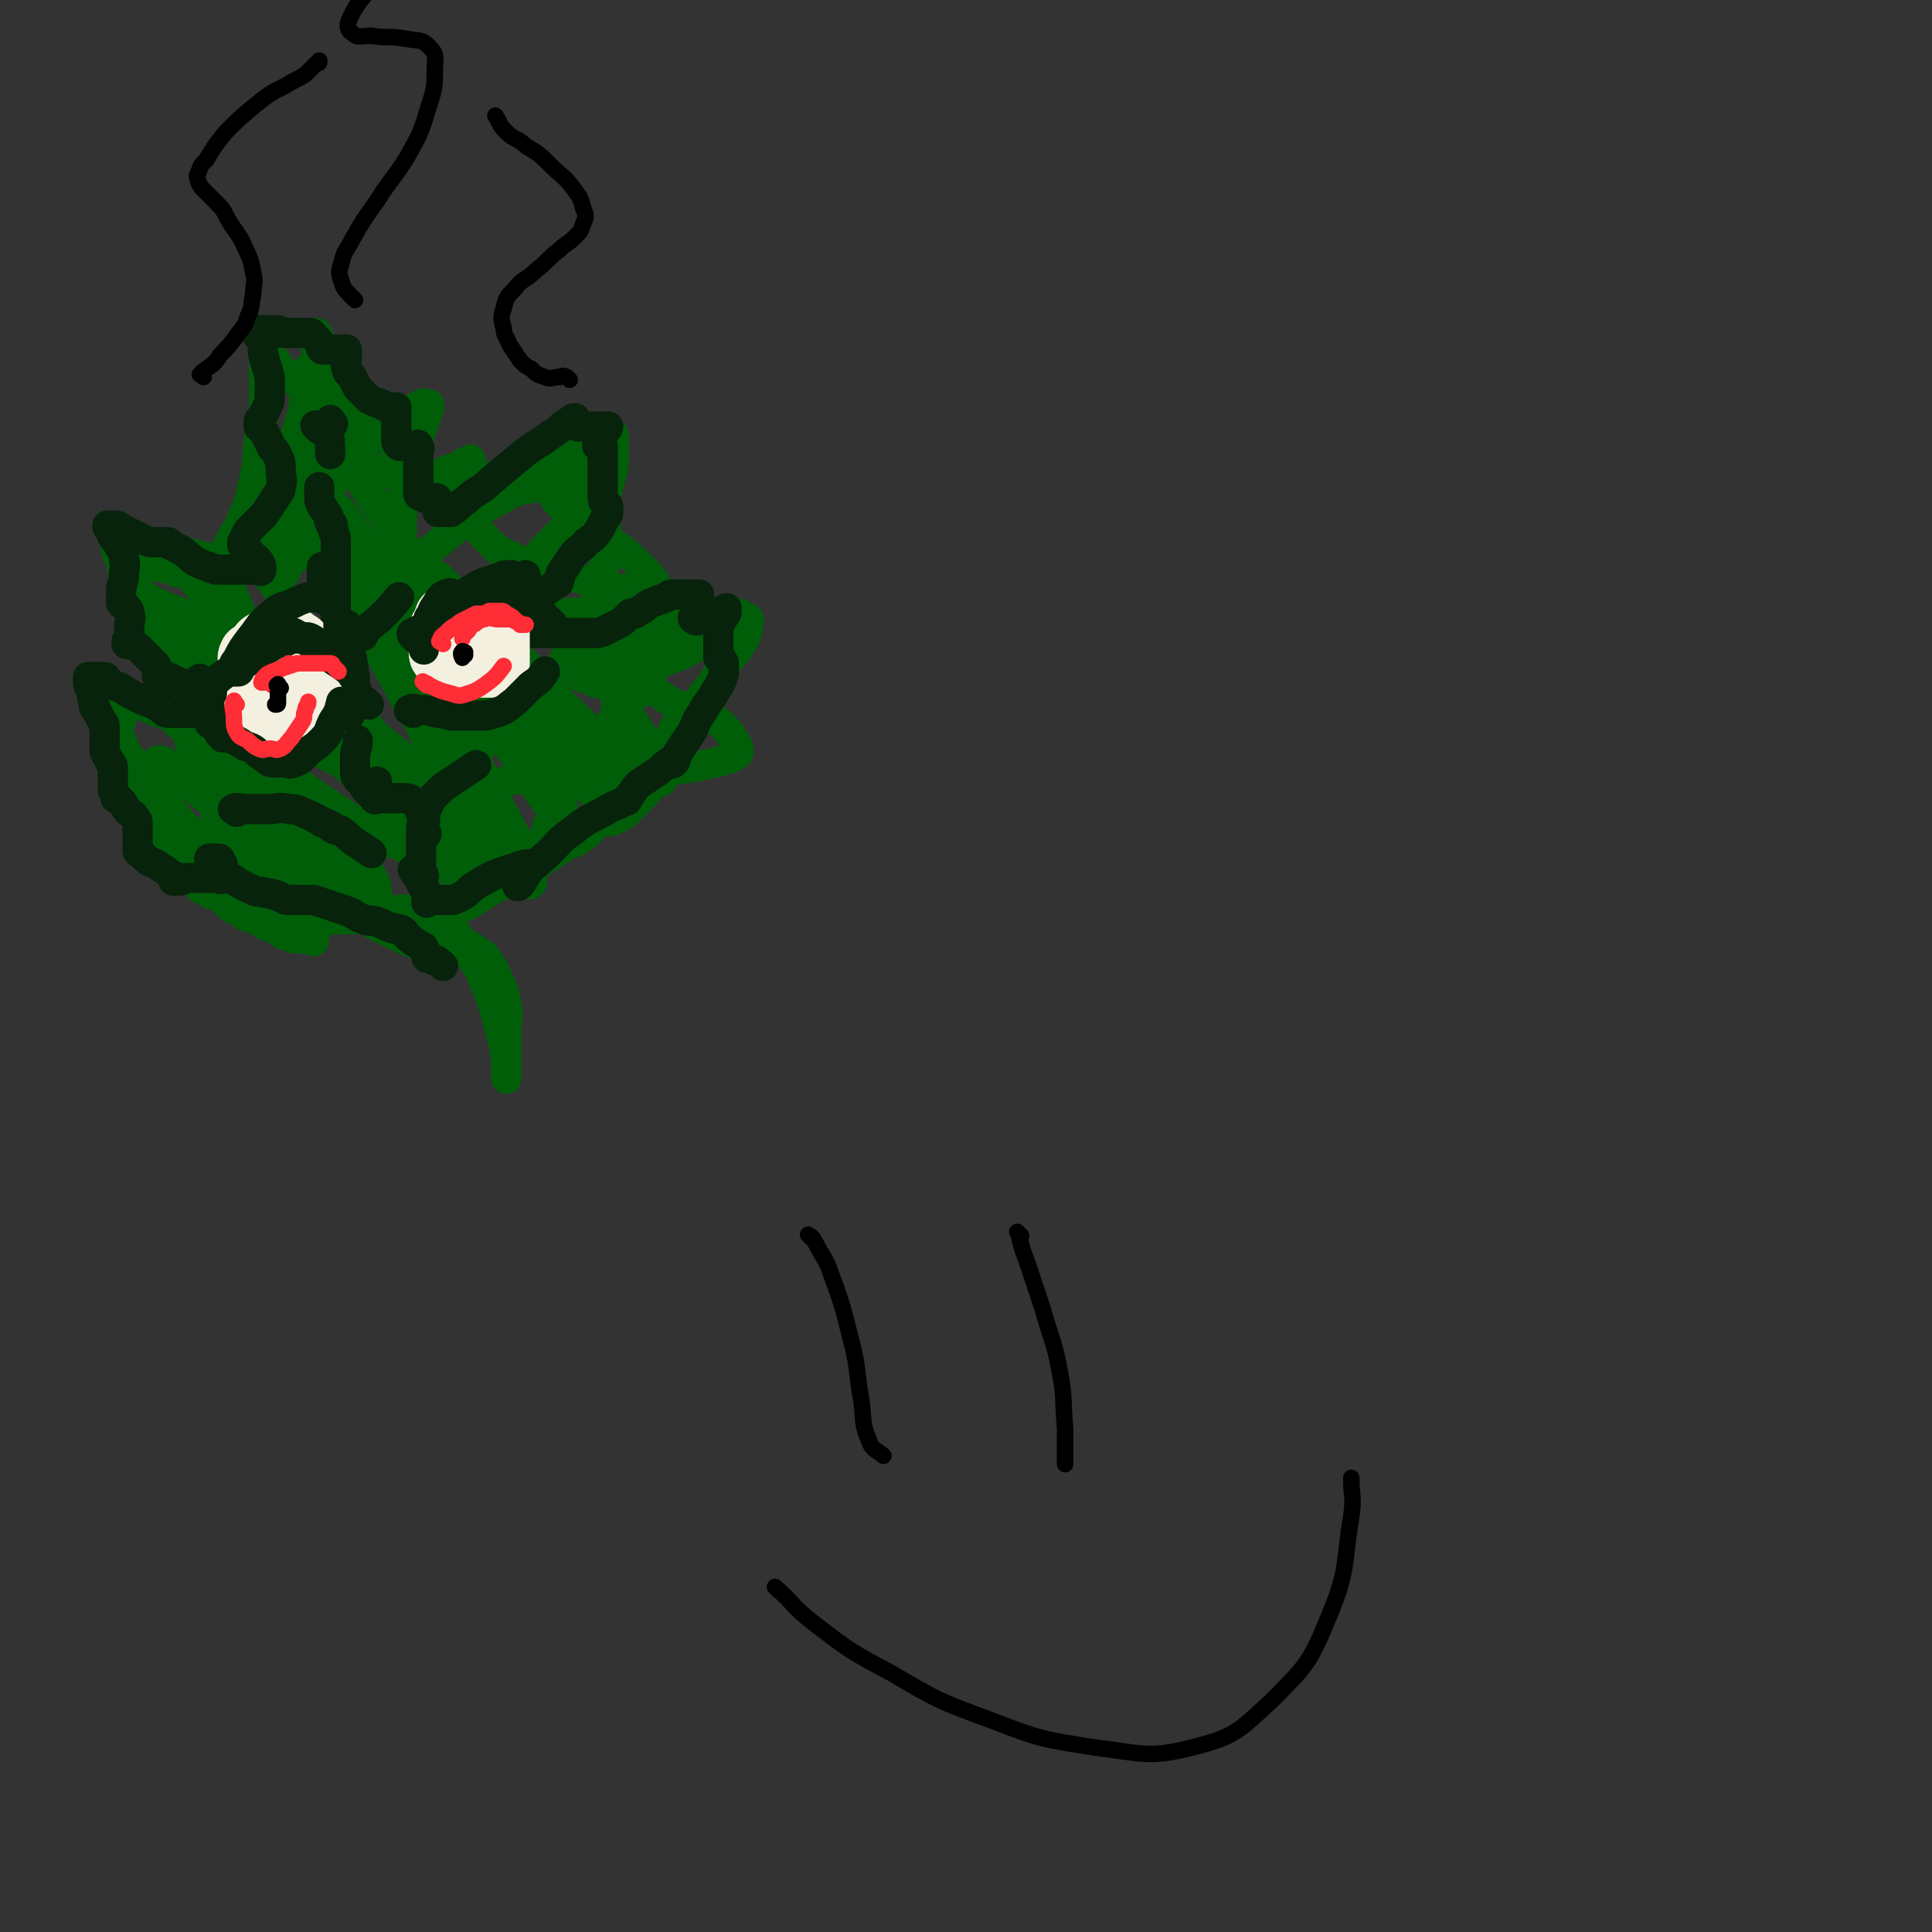 <svg viewBox='0 0 702 702' version='1.1' xmlns='http://www.w3.org/2000/svg' xmlns:xlink='http://www.w3.org/1999/xlink'><rect x="0" y="0" width="702" height="702" fill="#333333" stroke="none"/><g fill='none' stroke='#005E09' stroke-width='11' stroke-linecap='round' stroke-linejoin='round'><path d='M114,342c-1,-1 -1,-1 -1,-1 -2,-1 -2,0 -3,0 -1,0 -1,0 -2,0 -2,0 -1,0 -3,-1 -1,0 -2,0 -3,-1 -2,-1 -1,-1 -3,-2 -1,-1 -2,0 -3,-1 -2,-1 -1,-1 -3,-2 -1,-1 -2,0 -3,-1 -1,0 -1,0 -2,-1 -1,-1 -1,-1 -2,-2 -1,0 -1,0 -2,0 -1,-1 -1,-1 -2,-2 -1,-1 0,-1 -1,-2 -1,-1 -1,0 -2,-1 -1,0 -1,-1 -1,-1 0,0 0,1 0,1 0,0 -1,0 -1,0 -1,0 0,0 -1,-1 0,0 0,-1 -1,-1 -1,0 -1,0 -2,0 -1,-1 -1,-1 -2,-2 -1,-1 -1,-1 -2,-2 -1,-1 -1,-2 -3,-3 -1,-1 -1,0 -2,-1 -1,-1 -1,-2 -2,-3 -1,-1 -1,0 -2,-1 -1,-1 0,-1 -1,-2 -1,-2 -1,-1 -2,-3 -1,-1 -1,-1 -1,-2 0,-1 0,-1 0,-2 -1,-2 -1,-1 -2,-3 0,-1 0,-2 0,-3 0,-2 0,-2 -1,-3 -1,-2 -1,-2 -2,-4 -1,-2 0,-3 -1,-5 0,-2 0,-2 -1,-4 -1,-2 -1,-2 -2,-4 -1,-2 -1,-2 -2,-4 -1,-1 0,-2 -1,-3 -1,-2 -1,-1 -2,-3 -1,-2 0,-2 -1,-4 0,-1 0,-1 -1,-2 0,-1 0,-1 -1,-2 0,-1 0,-1 -1,-2 0,-1 -1,-1 -1,-1 0,0 1,0 1,0 1,0 1,0 1,0 1,0 1,0 1,0 1,0 1,0 2,0 1,0 1,0 1,0 1,0 1,0 2,0 1,0 1,0 2,0 2,0 2,0 3,0 2,0 2,1 4,1 2,0 2,0 4,0 1,0 1,0 2,0 1,0 1,0 2,0 1,0 1,0 2,0 1,0 1,0 2,0 1,0 1,0 1,0 1,0 1,0 1,0 1,0 1,0 1,0 0,0 0,0 0,-1 0,-1 0,-1 0,-2 0,-1 0,-1 -1,-2 -1,-2 -1,-1 -2,-3 -1,-2 -1,-2 -2,-4 -1,-3 -1,-3 -2,-6 -2,-3 -2,-2 -4,-5 -2,-3 -2,-3 -4,-6 -2,-3 -1,-4 -3,-7 -1,-3 -1,-3 -3,-6 -1,-3 -2,-2 -3,-5 -1,-2 0,-2 -1,-4 0,-2 0,-1 -1,-3 0,-1 -1,-1 -1,-3 0,0 0,0 0,-1 0,0 0,-1 0,-1 0,0 1,0 1,0 1,0 0,1 1,1 2,1 2,0 4,1 3,1 3,1 6,2 4,1 4,0 8,1 4,0 3,1 7,1 2,0 3,0 5,0 2,0 2,0 3,0 1,0 1,0 2,0 1,0 1,0 2,-1 1,0 1,0 1,-1 1,-1 0,-2 1,-3 1,-2 1,-2 2,-4 2,-3 2,-3 3,-6 2,-4 2,-4 3,-8 1,-4 1,-4 2,-9 1,-4 0,-5 1,-9 0,-4 1,-4 1,-8 1,-4 1,-4 1,-9 0,-3 0,-3 0,-7 0,-2 0,-2 0,-5 0,-1 0,-2 0,-3 0,0 1,0 1,0 1,0 1,0 1,0 1,0 1,0 2,1 1,1 1,2 2,3 3,3 3,2 6,5 3,4 3,5 6,9 3,4 3,4 6,8 2,3 2,3 5,6 2,2 2,2 4,4 2,2 2,2 4,3 2,1 2,1 5,2 2,1 3,1 5,1 3,1 2,1 5,1 3,0 3,0 6,0 2,0 2,0 4,0 2,-1 2,-1 4,-2 1,-1 2,0 3,-1 1,0 1,0 2,-1 1,0 1,-1 2,-1 0,0 1,0 1,0 1,0 1,-1 1,-1 0,0 0,1 0,2 0,2 0,2 0,4 0,3 0,3 0,5 0,3 0,3 0,6 1,3 1,3 2,6 1,3 1,3 3,5 2,2 2,2 4,4 3,2 3,2 6,3 3,2 3,2 6,3 3,1 4,1 7,2 4,1 4,1 7,2 4,1 4,1 7,2 4,1 3,1 7,2 2,1 2,1 5,1 1,0 2,0 3,0 1,0 1,0 2,0 0,0 0,1 0,1 0,1 0,1 0,1 0,1 0,1 0,1 0,1 0,1 0,2 0,1 -1,1 -1,2 -1,2 0,2 -1,4 0,2 -1,2 -1,4 -1,3 -1,3 -1,6 -1,4 -1,4 -1,9 -1,6 -1,6 -1,12 -1,7 0,7 -1,14 -1,7 -1,7 -2,13 -1,5 -1,5 -2,9 -1,3 0,3 -2,6 -2,3 -2,4 -5,6 -4,3 -5,2 -9,5 -6,4 -6,4 -12,8 -6,4 -7,3 -13,7 -6,3 -5,4 -11,6 -5,2 -5,2 -10,3 -6,1 -6,1 -12,1 -7,0 -7,0 -15,0 -6,0 -6,0 -13,0 -4,0 -4,0 -8,0 -2,0 -2,0 -4,0 0,0 0,0 -1,0 '/><path d='M115,338c-1,-1 -1,-1 -1,-1 -2,-1 -2,0 -3,0 -1,0 -2,0 -3,0 -2,-1 -1,-1 -3,-2 -2,-2 -3,-1 -5,-3 -4,-2 -4,-2 -8,-5 -5,-3 -4,-3 -9,-6 -4,-3 -5,-2 -9,-5 -4,-3 -4,-3 -8,-7 -3,-3 -3,-4 -6,-7 -3,-4 -4,-4 -7,-8 -3,-5 -4,-5 -6,-10 -2,-5 -2,-5 -3,-11 -1,-3 0,-4 -1,-7 0,-2 -1,-2 -1,-4 0,-1 0,-2 0,-2 0,0 0,1 0,1 0,1 0,1 0,1 0,4 0,4 1,7 3,7 3,7 8,14 4,6 4,6 9,11 5,6 5,6 10,11 4,4 4,4 9,8 4,3 4,3 8,6 3,2 3,2 5,4 2,2 2,2 4,4 0,0 1,0 1,0 0,0 0,0 -1,0 -1,0 -1,0 -2,0 -2,-1 -2,-1 -4,-3 -4,-3 -4,-3 -7,-6 -5,-5 -5,-5 -9,-10 -6,-7 -6,-7 -12,-14 -6,-7 -6,-7 -11,-14 -4,-5 -4,-5 -7,-10 -2,-3 -2,-3 -4,-6 -1,-2 0,-2 -1,-4 0,-1 0,-1 -1,-2 0,-1 0,-1 -1,-2 0,0 -1,0 -1,0 0,0 1,1 1,1 2,2 1,2 3,3 1,1 1,1 3,2 0,0 1,0 1,0 -1,-2 -2,-2 -3,-4 -1,-3 -1,-3 -2,-6 0,-1 -1,-2 -1,-3 1,0 2,0 3,1 4,2 4,3 8,5 4,2 4,2 9,4 3,1 3,1 6,1 1,0 1,0 2,0 1,0 1,0 1,0 3,0 3,0 5,0 4,0 4,0 7,0 3,0 3,0 6,0 2,0 2,0 3,0 1,0 1,0 2,0 1,0 1,0 2,0 1,0 2,0 2,0 0,0 0,0 -1,-1 -1,-1 -1,-2 -3,-3 -2,-1 -3,-1 -4,-2 0,0 1,0 2,0 1,0 1,0 1,0 0,0 0,-1 0,-1 -2,-2 -2,-2 -4,-4 -4,-4 -4,-4 -9,-8 -3,-2 -3,-2 -6,-4 -2,-1 -2,-1 -4,-2 -1,0 -1,-1 -1,-1 0,0 1,0 1,0 2,0 2,1 4,1 2,0 2,0 4,0 1,0 2,0 2,0 0,0 -1,0 -1,0 -4,-2 -4,-3 -8,-5 -4,-2 -4,-2 -8,-4 -2,-1 -2,-1 -4,-2 0,0 -1,0 -1,0 1,1 2,1 4,2 4,1 5,1 9,2 4,1 4,1 8,2 1,0 4,1 3,0 -2,-2 -4,-4 -9,-6 -6,-3 -6,-2 -12,-5 -4,-2 -4,-2 -7,-5 -1,-1 -1,-1 -2,-3 0,-1 0,-1 0,-2 0,0 0,0 0,-1 0,-1 0,-1 0,-2 0,0 0,0 0,-1 0,0 0,0 0,-1 0,-1 0,-1 0,-2 0,0 0,0 -1,0 0,0 0,0 0,0 0,0 -1,0 -1,0 0,0 1,0 1,0 4,1 3,2 7,3 4,1 4,1 8,2 2,1 2,1 4,1 1,0 3,1 3,0 0,-1 -1,-2 -2,-3 -2,-2 -2,-1 -4,-3 -1,-1 -1,-1 -1,-2 0,0 1,0 2,0 5,1 5,1 9,2 5,1 4,2 9,3 3,1 3,1 7,1 2,0 3,0 5,0 1,0 2,0 2,0 0,-1 -1,-1 -3,-2 -1,-1 -2,-1 -3,-2 0,0 1,0 1,0 3,0 3,0 5,0 3,0 3,1 6,1 2,0 5,1 5,0 0,-1 -2,-1 -5,-3 -2,-1 -3,-1 -5,-3 -1,-1 -1,-1 -2,-2 0,0 0,-1 0,-1 0,0 1,0 1,0 3,-1 2,-1 5,-2 3,-1 3,0 6,-2 2,-1 2,-2 4,-4 2,-3 3,-3 4,-7 2,-5 1,-5 2,-10 1,-4 1,-4 1,-9 0,-2 0,-2 0,-5 0,-1 0,-3 0,-2 -3,3 -3,5 -6,10 -5,8 -4,9 -9,17 -3,7 -3,7 -7,13 -2,3 -2,3 -4,6 0,0 0,1 0,1 1,-4 0,-5 2,-9 3,-10 4,-9 8,-19 4,-9 4,-9 7,-19 2,-6 1,-6 2,-12 1,-3 1,-3 1,-6 0,0 0,-1 0,-1 0,0 0,1 0,1 0,2 0,2 0,3 0,3 0,3 0,6 0,2 0,4 0,4 0,0 1,-2 1,-4 1,-6 1,-6 2,-12 0,-4 0,-4 0,-9 0,-1 0,-2 0,-2 0,0 1,1 1,2 3,5 3,5 5,11 2,5 1,6 3,11 1,4 1,4 3,8 1,2 1,1 2,3 1,1 0,1 1,2 0,0 1,0 1,0 1,0 1,0 2,-1 1,-2 1,-2 2,-4 1,-1 0,-1 1,-2 0,0 1,0 1,0 2,3 2,3 4,7 3,4 2,5 5,9 2,4 2,4 4,7 1,2 1,2 2,3 0,0 1,0 1,0 1,0 1,0 1,0 1,0 1,0 1,0 1,0 1,0 1,0 1,0 1,0 1,0 1,0 1,0 1,0 1,0 1,0 2,0 3,0 3,0 5,0 4,-1 4,-1 7,-2 4,-1 3,-1 7,-2 3,-1 3,0 6,-1 2,-1 2,-1 4,-2 2,-1 2,-1 4,-1 0,0 1,0 1,0 1,0 1,0 1,0 0,0 -1,0 -1,0 -1,0 -1,1 -1,1 0,0 1,0 1,0 3,0 3,1 6,0 5,-1 5,-2 10,-4 3,-2 3,-2 6,-4 1,-1 2,-3 2,-3 0,0 -1,2 -2,4 -1,3 -1,3 -2,6 -1,2 -1,2 -2,4 0,2 0,2 0,4 0,2 -1,1 -1,3 0,0 0,1 0,1 0,0 1,0 1,0 1,0 1,0 2,0 1,0 1,-1 1,-1 0,0 0,1 0,1 -1,2 -1,2 -2,4 -2,4 -2,4 -4,8 -2,3 -2,2 -4,5 -2,2 -2,2 -3,4 0,1 0,2 0,2 1,0 1,-1 2,-2 3,-3 3,-3 6,-7 1,-2 3,-3 2,-4 -1,-1 -3,-1 -5,0 -5,3 -5,4 -10,9 -5,6 -5,6 -10,12 -4,5 -4,5 -7,10 -2,3 -1,3 -2,7 0,1 -1,2 0,3 0,1 1,0 2,0 4,-1 4,-1 8,-2 4,-1 3,-2 7,-3 2,-1 3,0 5,0 1,0 1,0 2,0 1,0 1,0 2,1 1,2 1,2 1,4 1,2 1,3 1,5 1,3 0,3 1,5 1,1 1,1 2,2 1,1 1,2 2,2 2,1 2,0 4,0 4,-1 4,0 8,-2 5,-3 4,-4 9,-7 3,-2 3,-2 6,-4 1,-1 1,-2 2,-2 1,0 1,0 1,1 1,1 0,2 1,2 1,1 2,0 3,0 2,0 2,0 4,0 4,-1 4,-1 7,-2 3,-1 2,-2 5,-3 1,0 1,0 2,0 0,0 0,-1 0,-1 1,-1 2,-1 3,-2 2,-1 2,-2 3,-3 0,0 0,1 0,1 0,1 0,1 0,1 0,0 1,0 1,0 1,0 2,-1 2,0 0,2 0,3 -1,6 -3,6 -4,6 -8,11 -4,6 -4,6 -9,12 -3,4 -4,4 -7,8 -2,2 -3,4 -3,5 0,1 1,0 2,-1 2,-1 2,-1 4,-3 1,0 1,-1 1,-1 -2,2 -3,2 -5,5 -4,4 -3,5 -7,9 -4,5 -5,5 -9,10 -3,3 -3,4 -6,7 -2,2 -2,2 -5,4 -1,1 -1,1 -3,1 0,0 -1,0 -1,0 0,0 1,0 1,0 1,0 1,0 1,0 1,0 1,0 2,0 2,0 2,1 4,0 4,-2 4,-2 8,-6 5,-5 5,-5 9,-11 6,-8 6,-8 11,-16 5,-8 4,-8 8,-17 3,-6 3,-6 6,-13 1,-3 1,-3 2,-6 0,-1 1,-1 1,-2 0,0 -1,0 -2,0 -2,1 -2,2 -4,3 -4,3 -4,3 -9,5 -5,3 -5,3 -11,5 -5,2 -6,2 -11,4 -5,2 -5,3 -10,4 -2,1 -2,0 -4,0 0,0 -1,0 -1,0 1,-4 1,-4 4,-8 4,-5 4,-5 9,-10 3,-4 4,-3 7,-7 2,-1 1,-2 3,-3 0,0 1,0 1,0 0,0 0,0 -1,0 -4,0 -5,0 -9,0 -7,1 -6,1 -13,2 -6,1 -6,0 -12,1 -5,1 -4,1 -9,2 -3,1 -3,1 -6,1 0,0 -1,0 -1,0 0,-1 1,-2 2,-3 3,-4 3,-4 6,-7 3,-4 4,-3 7,-7 2,-2 2,-2 3,-5 0,-1 0,-1 0,-2 1,-2 2,-2 3,-4 3,-3 3,-3 5,-7 3,-5 3,-5 5,-10 1,-4 1,-4 2,-8 1,-3 1,-3 1,-7 0,-2 0,-2 0,-4 0,-1 0,-1 0,-3 0,0 0,-1 0,-1 0,0 0,0 -1,0 -1,0 -2,0 -3,0 -2,0 -2,0 -4,1 -3,1 -3,1 -5,3 -3,2 -3,2 -5,5 -2,3 -2,3 -3,6 -1,2 -1,2 -1,4 0,1 -1,2 0,3 1,2 1,2 3,4 4,4 4,4 9,7 8,6 9,5 16,11 6,6 7,6 11,13 3,5 3,5 4,11 1,4 1,4 0,8 -2,5 -3,5 -6,9 -4,6 -4,6 -9,12 -5,6 -5,5 -10,11 -5,6 -5,6 -9,12 -4,6 -3,6 -6,12 -2,5 -3,5 -5,10 -1,3 -1,4 -2,7 -1,3 -1,3 -2,5 0,1 0,1 -1,2 -3,3 -3,3 -7,5 -6,3 -6,3 -12,5 -8,3 -8,3 -16,5 -9,2 -9,1 -19,2 -7,0 -8,1 -15,0 -6,0 -6,0 -11,-2 -3,-1 -3,-2 -6,-4 -2,-1 -1,-1 -3,-3 0,0 -1,-1 -1,-1 0,0 1,0 2,0 2,1 2,2 4,3 3,3 3,3 7,5 5,3 5,3 11,4 6,1 6,1 12,1 6,0 6,0 12,0 4,0 4,0 7,0 2,0 2,0 3,0 0,0 -1,0 -1,0 -1,1 -1,1 -2,2 -1,1 -2,1 -3,1 0,0 1,0 1,0 2,0 2,-1 3,0 3,1 3,2 6,4 3,2 4,2 7,4 3,2 3,2 5,5 2,3 2,3 3,6 2,4 2,4 3,9 1,4 0,5 0,9 0,5 0,5 0,10 0,4 0,4 0,7 0,1 0,1 0,1 0,-2 0,-3 0,-6 -1,-7 -1,-7 -3,-14 -2,-8 -2,-8 -5,-15 -2,-6 -3,-6 -6,-11 -2,-4 -2,-4 -5,-8 -2,-3 -3,-3 -5,-6 -2,-2 -1,-2 -3,-4 -1,-1 -2,-2 -2,-1 0,2 0,3 1,6 1,4 1,4 2,8 1,2 1,2 1,4 0,0 0,1 0,1 -2,0 -3,-1 -5,-2 -6,-2 -6,-2 -12,-5 -9,-4 -8,-5 -17,-9 -9,-4 -10,-4 -19,-8 -7,-3 -7,-3 -13,-7 -4,-2 -4,-3 -7,-6 -2,-2 -2,-2 -4,-4 -2,-2 -2,-2 -3,-4 -1,-1 -1,-2 -1,-3 0,0 1,0 1,0 7,3 7,2 14,6 9,5 9,6 18,11 7,4 7,5 15,8 4,2 4,1 8,2 1,0 2,1 2,0 1,-2 1,-3 0,-5 -3,-5 -3,-6 -8,-10 -8,-7 -9,-6 -17,-12 -12,-8 -12,-8 -23,-17 -11,-8 -11,-8 -21,-16 -4,-3 -5,-5 -7,-7 0,-1 2,0 3,1 8,5 8,5 16,10 11,7 11,7 22,14 9,5 9,5 17,11 6,4 6,5 12,9 3,2 3,2 6,3 1,1 3,1 2,1 -2,0 -4,0 -7,-1 -8,-3 -8,-3 -16,-7 -11,-6 -11,-6 -22,-12 -9,-5 -9,-5 -17,-11 -4,-3 -6,-4 -7,-6 -1,-1 2,0 3,1 8,6 8,6 16,13 11,9 11,9 21,18 8,7 8,7 16,14 4,4 4,4 9,7 1,1 4,2 3,2 -3,-1 -5,-2 -10,-4 -10,-4 -10,-4 -20,-9 -12,-7 -12,-8 -24,-16 -10,-7 -9,-7 -19,-14 -3,-3 -6,-3 -7,-5 -1,-1 2,-1 3,0 9,5 9,5 17,11 10,8 10,9 20,17 9,7 9,7 18,14 6,4 6,4 12,8 3,2 3,2 7,3 1,0 2,0 2,0 -1,-1 -2,-1 -4,-3 -7,-6 -6,-6 -13,-12 -10,-9 -11,-8 -20,-18 -7,-8 -7,-8 -13,-17 -2,-3 -5,-6 -3,-7 3,-1 7,1 13,4 12,6 11,7 22,14 12,8 12,8 25,15 9,5 9,5 19,9 5,2 5,2 10,3 1,0 2,1 3,0 1,0 1,-1 0,-2 -4,-7 -4,-8 -10,-14 -10,-10 -11,-9 -21,-18 -13,-12 -12,-12 -25,-24 -8,-8 -9,-8 -17,-16 -5,-5 -5,-5 -9,-10 -2,-2 -1,-2 -3,-4 0,0 -1,0 -1,0 3,2 4,1 8,4 11,8 10,9 21,18 12,11 13,10 25,21 10,8 9,8 19,16 4,4 5,3 9,7 1,1 3,3 2,2 -4,-4 -6,-6 -12,-11 -11,-9 -11,-9 -22,-18 -14,-11 -15,-10 -29,-21 -12,-10 -12,-10 -24,-21 -6,-6 -5,-6 -11,-12 -2,-2 -2,-2 -4,-4 0,0 -1,-1 -1,-1 1,2 2,3 4,5 8,10 8,10 17,19 10,11 11,11 21,21 10,10 9,10 19,19 6,5 6,5 13,10 2,2 3,2 5,3 0,0 -1,0 -1,0 -8,-3 -8,-2 -16,-6 -13,-6 -13,-6 -25,-14 -12,-8 -12,-9 -23,-19 -9,-8 -10,-8 -18,-16 -4,-4 -5,-5 -6,-8 0,-1 2,-1 4,0 8,5 8,5 16,11 11,9 11,10 22,20 11,11 11,11 22,22 9,9 9,8 18,17 7,7 7,8 14,15 5,5 5,5 10,10 2,2 3,2 5,4 1,1 2,3 1,2 -3,-3 -4,-5 -8,-9 -9,-9 -9,-9 -18,-18 -13,-13 -13,-13 -25,-27 -12,-14 -13,-14 -23,-29 -7,-11 -7,-11 -12,-23 -3,-6 -2,-6 -3,-13 -1,-3 0,-3 0,-7 0,0 0,-1 0,-1 3,0 4,0 6,2 8,8 8,9 15,19 10,15 9,15 19,30 8,12 9,12 18,24 6,7 6,8 12,14 3,3 3,2 6,4 0,0 1,0 1,0 0,-3 1,-4 0,-7 -3,-11 -3,-11 -8,-22 -9,-18 -9,-18 -19,-35 -9,-16 -10,-16 -18,-32 -4,-7 -5,-11 -6,-15 0,-1 2,2 3,5 7,13 6,14 13,27 9,18 9,18 19,36 9,17 10,17 20,33 8,12 8,12 16,24 5,7 5,7 10,13 1,2 3,4 3,3 1,-1 0,-4 -1,-7 -5,-12 -6,-12 -12,-24 -10,-19 -10,-19 -21,-37 -11,-19 -11,-18 -22,-37 -6,-11 -7,-11 -12,-22 -2,-5 -4,-10 -3,-10 1,0 4,4 7,9 8,10 8,10 16,21 10,14 10,14 20,28 11,15 10,16 21,31 7,11 7,11 15,22 3,4 4,6 6,8 1,1 0,-1 0,-2 -4,-11 -3,-12 -8,-22 -8,-17 -9,-16 -19,-32 -13,-19 -14,-19 -27,-38 -10,-15 -10,-15 -20,-31 -4,-6 -4,-6 -7,-13 0,0 0,-1 0,-1 0,0 -1,1 0,2 5,8 6,8 11,16 9,14 8,14 18,28 11,16 12,15 24,31 10,14 10,14 20,28 7,9 7,9 15,18 3,3 6,7 6,6 0,-2 -3,-6 -7,-12 -9,-12 -9,-12 -19,-24 -11,-15 -12,-14 -23,-29 -6,-8 -6,-8 -12,-17 -1,-1 -1,-2 -1,-2 0,0 1,0 2,1 6,6 5,6 11,12 8,8 9,8 17,16 10,10 9,11 20,21 8,8 9,8 18,15 5,4 5,4 10,8 2,1 3,3 4,2 1,0 1,-2 0,-4 -4,-9 -4,-9 -10,-18 -6,-9 -6,-9 -13,-17 -4,-5 -5,-5 -9,-10 -1,-1 -2,-2 -1,-2 2,1 3,3 7,5 5,4 5,4 11,7 6,3 6,3 12,6 5,2 4,3 9,5 4,2 4,1 8,3 3,1 3,1 5,2 2,1 2,1 4,3 2,2 2,2 3,4 1,1 1,1 2,3 0,1 1,2 0,3 -3,2 -4,2 -8,3 -9,2 -9,2 -18,3 -14,1 -14,-1 -28,0 -13,1 -13,1 -25,3 -8,1 -8,2 -16,3 -3,1 -3,1 -7,1 0,0 -1,0 -1,0 2,-4 2,-5 5,-9 6,-8 6,-8 13,-15 7,-8 8,-7 15,-15 7,-8 8,-8 13,-18 5,-8 5,-9 7,-18 2,-8 2,-8 2,-16 0,-6 1,-7 -2,-12 -3,-5 -4,-5 -10,-7 -5,-2 -6,-1 -12,0 -8,1 -8,1 -15,5 -8,4 -8,5 -15,10 -5,4 -5,4 -10,8 -3,3 -3,3 -7,5 -1,1 -2,1 -3,1 0,0 0,0 0,-1 0,-5 0,-6 0,-11 0,-7 0,-7 1,-14 1,-8 2,-8 4,-16 1,-5 1,-5 3,-10 1,-3 1,-3 2,-6 0,0 0,-1 0,-1 -1,0 -2,-1 -3,0 -7,4 -8,3 -14,9 -10,9 -11,9 -19,21 -10,15 -8,16 -17,32 '/></g>
<g fill='none' stroke='#07230B' stroke-width='11' stroke-linecap='round' stroke-linejoin='round'><path d='M161,351c-1,-1 -1,-1 -1,-1 -1,-1 -1,-1 -2,-1 -1,0 -1,-1 -2,-1 0,0 -1,0 -1,0 0,0 0,-1 0,-1 0,-1 0,-1 -1,-2 0,-1 0,-1 -1,-1 -2,-2 -2,-1 -4,-3 -2,-1 -1,-2 -3,-3 -2,-1 -2,0 -4,-1 -3,-1 -2,-1 -5,-2 -2,-1 -3,0 -5,-1 -3,-1 -3,-2 -6,-3 -3,-1 -3,-1 -6,-2 -3,-1 -3,-1 -6,-2 -1,0 -1,0 -3,0 -1,0 -1,0 -2,0 -2,0 -2,0 -4,0 -2,0 -1,0 -3,-1 -1,0 -1,-1 -3,-1 -2,-1 -2,0 -4,-1 -2,0 -2,0 -4,-1 -2,-1 -2,-1 -4,-2 -2,-1 -1,-1 -3,-2 -1,0 -1,0 -2,0 -1,0 -1,0 -2,-1 -1,0 0,0 -1,-1 0,0 -1,0 -1,-1 0,0 0,0 0,-1 0,0 0,0 0,-1 0,0 0,-1 0,-1 0,-1 0,-1 -1,-1 0,0 -1,0 -1,0 1,0 2,0 3,0 1,0 1,0 1,1 1,1 1,1 1,2 0,2 1,3 0,4 -1,1 -1,0 -3,0 -2,0 -2,0 -5,0 -2,0 -3,0 -5,0 -2,0 -1,1 -3,1 -1,0 -1,0 -2,0 0,0 0,-1 0,-1 0,-1 0,-1 -1,-1 -2,-2 -2,-2 -4,-3 -2,-2 -3,-1 -5,-3 -1,-1 -1,-1 -2,-2 0,0 -1,0 -1,-1 0,-1 0,-1 0,-2 0,-2 0,-2 0,-4 0,-1 0,-2 0,-3 0,-2 0,-2 -1,-3 -1,-2 -2,-1 -3,-3 -1,-1 -1,-2 -2,-3 -1,-1 -1,0 -2,-1 0,0 0,-1 0,-1 0,-1 -1,-1 -1,-2 0,-1 0,-1 0,-2 0,0 0,0 0,-1 0,0 0,0 0,-1 0,0 0,0 0,-1 0,0 0,0 0,-1 0,0 0,-1 0,-1 0,-2 0,-2 -1,-3 -1,-2 -1,-2 -2,-4 0,-1 0,-1 0,-3 0,0 0,0 0,-1 0,0 0,0 0,-1 0,0 0,0 0,-1 0,0 0,0 0,-1 0,0 0,-1 0,-1 0,-2 0,-2 -1,-3 -1,-2 -1,-2 -2,-4 -1,-1 -1,-1 -1,-3 -1,-2 0,-2 -1,-4 0,-2 -1,-1 -1,-3 0,0 0,0 0,-1 0,0 0,-1 0,-1 1,0 1,0 2,0 1,0 1,0 2,0 1,0 1,0 1,0 1,0 1,0 1,0 1,0 0,1 1,1 2,2 2,2 5,3 3,2 3,2 7,4 2,1 3,1 5,2 1,0 1,1 2,1 0,0 1,0 1,0 0,0 0,1 0,1 1,1 1,1 3,1 3,0 4,0 7,0 2,0 2,0 4,0 1,0 1,0 2,0 2,0 2,0 4,0 3,0 3,0 6,0 2,0 2,0 4,0 2,0 2,0 3,0 1,0 1,0 1,0 0,0 -1,0 -1,0 -2,0 -2,0 -3,1 -2,1 -2,1 -4,2 -2,1 -2,1 -4,1 -1,0 -1,0 -3,0 0,0 -1,0 -1,0 -1,0 -1,0 -1,-1 -1,-2 -1,-2 -2,-5 -1,-2 -1,-3 -2,-5 -1,-2 -1,-2 -3,-3 -2,-1 -2,0 -4,-1 -2,-1 -2,-1 -4,-2 -1,0 -2,0 -3,0 -1,0 -1,0 -1,-1 0,0 0,0 0,-1 0,0 0,-1 0,-1 0,-1 0,-1 -1,-2 -2,-2 -2,-2 -4,-4 -2,-2 -2,-2 -4,-3 -1,0 -1,0 -2,0 0,0 0,-1 0,-1 0,0 1,0 1,0 0,-1 0,-1 0,-2 0,-2 0,-2 0,-4 0,-2 1,-2 0,-4 0,-2 -1,-2 -2,-3 0,-1 -1,0 -1,-1 0,-2 0,-2 0,-4 0,-3 1,-3 1,-6 0,-3 1,-3 0,-6 0,-3 -1,-3 -2,-5 -1,-2 -1,-1 -2,-3 -1,-1 0,-1 -1,-2 0,-1 -1,-1 -1,-2 0,0 1,0 2,0 2,0 2,0 3,1 2,1 2,1 4,2 2,1 2,1 4,2 2,1 2,1 5,1 1,0 1,0 2,0 1,0 1,0 1,0 1,0 1,0 1,0 1,0 0,1 1,1 2,1 2,1 4,2 3,2 2,2 5,4 2,1 2,1 5,2 2,1 2,1 4,1 1,0 1,0 2,0 1,0 1,0 1,0 1,0 1,0 1,0 1,0 1,0 2,0 2,0 2,0 3,0 2,0 2,0 4,0 1,0 2,1 2,0 0,-1 0,-2 -1,-3 -1,-2 -2,-1 -3,-3 -1,-1 -1,-2 -2,-3 0,0 -1,0 -1,0 0,0 0,-1 0,-1 1,-2 1,-2 2,-4 3,-3 3,-3 6,-6 2,-3 2,-3 4,-6 1,-2 2,-2 2,-4 1,-3 0,-3 0,-6 0,-3 0,-3 -1,-5 -1,-3 -2,-2 -3,-5 -1,-2 -1,-2 -2,-4 -1,-1 -1,-1 -2,-2 0,0 0,0 0,-1 0,0 0,-1 0,-1 0,-1 1,0 1,-1 1,-2 1,-2 2,-4 1,-2 1,-2 1,-5 0,-3 0,-3 0,-6 -1,-4 -1,-3 -2,-7 -1,-3 0,-3 -1,-6 -1,-2 -1,-1 -2,-3 0,0 0,-1 0,-1 1,0 2,0 3,0 2,0 2,0 3,0 1,0 1,0 2,0 1,0 1,1 2,1 0,0 1,0 1,0 1,0 1,0 1,0 2,0 2,0 3,0 1,0 1,0 2,0 1,0 1,0 1,0 1,0 1,0 2,0 1,1 1,1 2,2 1,1 1,1 1,2 1,1 0,1 1,2 0,0 1,0 1,0 2,0 2,0 3,0 2,0 2,0 3,0 1,0 1,0 1,0 1,0 1,0 1,0 0,1 0,2 0,3 0,2 -1,2 0,4 0,2 1,1 2,3 1,2 1,2 2,4 2,2 2,2 4,4 2,1 2,1 5,2 1,1 1,1 3,1 0,0 1,0 1,0 1,0 1,0 1,0 0,1 0,2 0,3 0,2 0,2 0,4 0,2 0,2 0,4 0,1 0,1 0,1 0,1 0,1 1,2 1,0 1,0 2,0 2,0 2,0 3,0 1,0 2,-1 2,0 1,1 0,2 0,3 0,2 0,2 0,4 0,3 0,3 0,5 0,2 0,2 0,3 0,1 0,1 0,2 0,1 0,1 1,1 1,1 1,1 2,1 1,0 2,0 3,0 1,0 1,0 1,1 0,0 0,1 0,1 0,1 0,1 0,1 0,1 0,1 0,1 0,1 0,1 0,1 1,0 1,0 2,0 1,0 1,0 2,0 1,0 1,0 1,0 3,-2 2,-2 5,-4 4,-4 5,-3 9,-7 6,-5 6,-5 12,-10 5,-4 5,-3 10,-7 4,-2 3,-3 7,-5 1,-1 1,-1 2,-1 0,0 0,1 0,1 0,1 0,1 1,2 0,0 1,0 1,0 2,0 2,0 3,0 2,0 2,0 4,0 1,0 1,0 2,0 1,0 1,0 1,0 0,1 -1,1 -2,2 -1,1 0,2 -1,3 0,1 -1,0 -1,1 0,0 0,1 0,1 0,0 1,0 1,0 1,0 1,0 1,0 0,1 0,2 0,3 0,2 0,2 0,3 0,3 0,3 0,5 0,2 0,2 0,3 0,1 0,1 0,2 0,1 0,1 0,2 0,2 0,2 1,3 0,1 1,0 1,1 0,1 0,1 0,2 0,1 0,1 -1,2 -1,2 -1,2 -2,4 -2,3 -2,3 -5,5 -2,3 -3,2 -5,5 -2,3 -2,3 -4,6 -1,1 0,2 -1,3 0,1 0,1 -1,1 -2,2 -3,2 -5,4 -3,3 -2,4 -5,7 -2,2 -2,2 -4,4 -1,1 -2,0 -2,1 0,0 1,1 1,1 1,1 0,1 1,1 2,0 2,0 4,0 3,0 3,0 6,0 3,0 3,0 6,0 2,0 2,0 4,0 2,0 2,0 4,0 2,0 2,0 4,0 2,0 2,0 4,-1 2,-1 2,-1 4,-2 2,-1 2,-1 3,-2 1,-1 1,-1 2,-2 0,0 1,0 1,0 1,0 1,0 2,-1 3,-1 2,-2 5,-3 2,-1 3,-1 5,-2 1,0 1,-1 2,-1 0,0 1,0 1,0 1,0 1,0 1,0 2,0 2,0 4,0 2,0 2,0 3,0 1,0 1,0 1,0 0,1 0,1 0,2 0,2 0,2 -1,4 0,2 -2,2 -1,3 1,1 2,0 4,0 3,-1 3,-1 5,-2 2,-1 2,-2 3,-2 0,0 0,1 0,1 0,1 0,1 -1,2 -1,2 -1,2 -2,4 0,1 0,2 0,3 0,2 0,2 0,3 0,1 0,1 0,2 0,1 0,1 0,1 0,1 0,1 0,1 0,1 0,1 0,1 0,0 1,0 1,0 0,0 0,1 0,1 0,1 1,0 1,1 0,0 0,1 0,1 0,2 0,2 0,3 -1,3 -1,3 -3,6 -2,4 -3,4 -5,8 -3,4 -2,5 -5,9 -2,3 -2,3 -4,6 -1,1 0,2 -1,3 -1,1 -1,0 -2,0 -3,2 -2,2 -5,4 -3,2 -3,2 -6,4 -2,2 -2,3 -4,5 0,1 0,1 -1,1 -3,2 -3,1 -6,3 -7,4 -7,3 -13,8 -6,4 -5,5 -11,10 -4,4 -5,3 -8,7 -1,1 -1,3 -1,3 1,0 2,-2 3,-4 1,-1 1,-1 2,-3 0,0 0,-1 0,-1 -4,0 -4,1 -8,2 -6,2 -6,2 -11,5 -4,2 -3,3 -7,5 -2,1 -2,1 -4,1 0,0 0,0 -1,0 0,0 0,0 -1,0 -1,0 -1,0 -2,0 -1,0 -2,0 -3,0 -1,0 -1,1 -1,1 0,0 0,0 0,-1 0,-1 0,-1 0,-2 0,-1 0,-1 -1,-2 0,-1 0,-1 -1,-2 0,-1 0,-1 -1,-2 -1,-2 -1,-1 -2,-3 '/><path d='M154,318c-1,-1 -1,-1 -1,-1 -1,-1 0,-1 0,-1 0,-2 0,-2 0,-5 0,-1 0,-1 0,-3 0,-3 0,-3 0,-6 0,-3 1,-3 0,-6 -1,-3 -1,-3 -3,-5 -1,-1 -2,-1 -4,-1 -2,0 -2,0 -5,0 -1,0 -1,0 -3,0 -1,0 -2,1 -2,0 0,-2 1,-3 1,-6 '/><path d='M127,237c-1,-1 -1,-1 -1,-1 -1,-1 0,-1 0,-2 0,-3 0,-3 0,-7 '/><path d='M118,218c-1,-1 -1,-1 -1,-1 -1,-2 0,-2 0,-3 0,-4 0,-4 0,-8 '/><path d='M116,156c-1,-1 -2,-2 -1,-1 '/><path d='M135,289c-1,-1 -1,-1 -1,-1 -1,-1 -1,-1 -1,-1 -1,-1 -1,-2 -2,-3 0,-1 -1,0 -1,-1 -1,-1 -1,-1 -1,-3 0,-2 0,-3 0,-5 0,-3 1,-3 1,-6 '/><path d='M134,256c-1,-1 -1,-1 -1,-1 -1,-1 -1,0 -1,0 -1,0 -1,1 -2,0 0,0 0,-1 0,-2 0,-3 -1,-2 -1,-5 -1,-3 0,-4 -1,-7 0,-2 0,-2 -1,-4 0,-2 0,-2 -1,-3 -1,-1 -1,-1 -2,-2 -1,-1 0,-1 -1,-2 0,0 -1,0 -1,0 0,0 0,0 0,-1 0,-1 0,-1 0,-2 0,-2 0,-2 0,-4 0,-5 0,-5 0,-10 0,-5 0,-5 0,-10 0,-3 0,-4 0,-7 0,-2 -1,-2 -1,-4 0,0 0,-1 0,-1 0,-1 -1,0 -1,-1 -1,-1 0,-2 -1,-3 -1,-2 -1,-1 -2,-3 -1,-2 -1,-2 -1,-4 0,-1 0,-1 0,-3 '/><path d='M121,154c-1,-1 -1,-2 -1,-1 -1,5 0,6 0,12 '/><path d='M86,295c-1,-1 -2,-1 -1,-1 1,-1 2,0 4,0 1,0 2,0 3,0 3,0 3,0 5,0 4,0 4,-1 8,0 4,0 4,1 7,2 2,1 2,1 4,2 1,1 1,1 2,1 1,1 1,0 2,1 1,0 0,1 1,1 1,1 2,0 3,1 3,2 2,2 5,4 3,2 3,2 6,4 '/><path d='M95,235c-1,-1 -2,-2 -1,-1 0,0 1,2 3,3 4,2 4,3 8,4 3,1 4,1 7,1 '/><path d='M127,250c-1,-1 -1,-2 -1,-1 -1,1 0,2 0,4 0,3 0,3 0,6 0,1 1,1 1,1 '/><path d='M155,303c-1,-1 -1,-1 -1,-1 -1,-1 0,-1 0,-2 1,-3 0,-3 1,-6 1,-2 1,-2 2,-4 2,-2 2,-2 4,-4 3,-2 3,-2 6,-4 3,-2 3,-2 6,-4 '/><path d='M132,231c-1,-1 -2,-1 -1,-1 0,-1 2,-1 3,-2 6,-5 6,-5 11,-11 '/></g>
<g fill='none' stroke='#F3F0E0' stroke-width='23' stroke-linecap='round' stroke-linejoin='round'><path d='M162,240c-1,-1 -1,-1 -1,-1 -1,-1 -1,-1 -1,-2 0,-1 0,-1 0,-2 0,0 0,0 0,-1 0,-1 0,-1 0,-3 0,-1 0,-1 0,-2 0,-1 1,-1 1,-2 1,-1 0,-1 1,-2 0,-1 0,-1 1,-1 1,-1 1,-1 2,-1 0,0 1,0 1,0 1,0 0,-1 1,-1 0,0 1,0 1,0 1,0 1,0 1,0 1,0 1,0 1,0 1,0 1,0 1,0 1,0 1,0 2,0 2,0 2,0 3,0 1,0 0,1 1,1 0,0 1,0 1,0 1,1 1,1 1,2 1,1 1,1 1,2 0,1 0,1 0,2 0,1 1,0 1,1 0,1 0,1 0,2 0,1 0,1 0,2 0,1 0,1 0,2 0,1 0,1 0,2 0,1 0,1 0,2 0,1 0,1 0,1 0,1 0,1 -1,1 0,0 0,0 -1,0 -1,0 -1,0 -2,0 -1,0 -1,0 -2,0 0,0 0,0 -1,0 '/><path d='M92,243c-1,-1 -1,-1 -1,-1 -1,-1 0,-1 0,-1 0,-1 -1,-2 0,-3 0,-1 1,0 2,-1 1,-1 1,-2 2,-3 1,-1 1,0 2,-1 2,-1 1,-1 3,-2 1,0 1,0 2,0 1,0 1,0 1,0 2,0 2,0 3,1 1,0 0,1 1,1 1,1 1,0 2,1 1,1 1,1 1,3 1,2 0,2 1,4 0,2 1,1 1,3 1,2 1,3 1,5 1,3 1,2 1,5 0,1 0,1 0,2 0,1 0,1 0,1 -1,1 -1,1 -2,1 -1,1 -1,1 -2,1 -1,0 -1,0 -2,0 -1,0 -1,1 -2,1 -1,0 -1,0 -2,0 -1,0 -1,0 -2,0 -2,0 -2,0 -4,-1 -1,0 -1,0 -2,-1 -1,-1 -1,-1 -2,-2 0,0 -1,0 -1,-1 0,-1 0,-1 0,-3 0,-3 0,-3 0,-7 0,-3 0,-3 0,-6 0,-1 0,-1 0,-2 '/></g>
<g fill='none' stroke='#07230B' stroke-width='11' stroke-linecap='round' stroke-linejoin='round'><path d='M151,232c-1,-1 -1,-1 -1,-1 -1,-1 0,-1 0,-1 2,-1 2,-1 4,-2 2,-1 1,-2 3,-3 2,-1 3,-1 5,-2 3,-2 2,-3 5,-4 3,-1 3,0 6,-1 3,0 2,-1 5,-1 1,0 2,0 3,0 1,0 1,0 2,0 1,0 1,0 2,0 2,0 2,1 3,1 2,1 1,1 3,1 1,0 1,0 2,0 2,1 2,2 3,3 1,1 1,1 2,2 1,1 1,1 2,2 1,1 1,1 1,1 0,0 0,0 -1,-1 -1,-1 -1,-1 -3,-3 -2,-2 -2,-3 -4,-4 -3,-1 -3,0 -6,-1 -4,-1 -3,-1 -7,-2 -3,0 -3,0 -6,0 -2,0 -2,0 -5,0 -1,0 -1,0 -3,0 -2,0 -2,-1 -4,0 -2,1 -2,1 -3,3 -2,3 -2,3 -3,7 -1,2 0,3 -1,5 0,2 -1,1 -1,3 0,1 0,2 0,2 0,0 0,-1 0,-2 0,-3 0,-3 1,-6 1,-3 0,-3 2,-5 1,-2 2,-2 4,-3 3,-2 4,-2 7,-4 4,-2 3,-2 7,-4 3,-1 3,-1 6,-2 2,0 1,-1 3,-1 0,0 1,0 1,0 1,0 1,0 1,0 1,1 0,1 1,2 1,1 1,1 2,1 1,-1 1,-1 2,-3 '/><path d='M74,248c-1,-1 -2,-2 -1,-1 0,0 0,1 1,2 1,2 1,2 2,3 0,0 1,0 1,0 0,0 0,0 0,-1 0,0 0,-1 0,-1 0,-1 0,-1 1,-2 2,-2 2,-2 5,-4 3,-2 3,-1 6,-3 4,-2 4,-3 8,-5 3,-2 3,-2 7,-3 2,-1 2,-1 5,-1 2,0 2,-1 4,0 2,1 2,2 4,3 3,2 3,2 6,4 2,1 2,2 3,3 1,1 1,1 2,2 0,0 0,1 0,1 0,1 1,1 1,1 0,0 0,-1 -1,-1 -2,-2 -2,-2 -5,-4 -3,-2 -3,-2 -6,-4 -4,-2 -3,-3 -7,-5 -3,-2 -3,-2 -6,-3 -1,-1 -1,-1 -3,-1 -1,0 -1,0 -3,0 -1,0 -1,-1 -2,0 -1,1 -1,2 -2,4 -1,3 -1,3 -3,5 -1,2 -2,2 -3,4 -1,1 0,1 -1,2 0,1 0,1 -1,1 0,0 -1,0 -1,0 0,0 0,-1 0,-1 0,-2 0,-2 1,-3 2,-4 2,-4 5,-8 4,-5 3,-5 8,-9 3,-3 4,-2 8,-4 2,-1 2,-1 5,-2 1,0 1,0 2,0 2,0 2,0 3,0 1,0 1,0 2,1 1,1 1,1 2,2 1,1 1,1 1,3 1,2 1,2 1,5 0,2 0,2 0,4 0,1 0,1 0,2 0,1 0,1 0,2 0,1 0,1 0,1 '/><path d='M150,259c-1,-1 -2,-1 -1,-1 1,-1 2,0 4,0 4,0 4,1 7,1 4,1 3,1 7,1 3,0 4,0 7,0 3,0 3,0 6,-1 4,-1 4,-2 7,-4 3,-3 3,-3 6,-6 3,-2 3,-2 5,-5 '/><path d='M81,268c-1,-1 -2,-2 -1,-1 0,0 1,0 3,1 3,1 3,1 6,3 3,1 3,1 5,3 2,1 1,1 3,2 1,1 1,1 3,1 1,0 2,0 3,0 2,0 2,1 4,0 3,-1 3,-2 5,-4 3,-2 3,-2 5,-4 3,-3 2,-3 4,-7 2,-3 2,-3 3,-7 '/></g>
<g fill='none' stroke='#FE2D36' stroke-width='6' stroke-linecap='round' stroke-linejoin='round'><path d='M161,234c-1,-1 -2,-1 -1,-1 0,-2 1,-2 2,-3 2,-2 2,-2 4,-3 1,-1 1,-1 3,-2 2,-1 2,-1 4,-2 1,0 2,0 3,0 1,0 1,-1 2,-1 1,0 2,0 3,0 2,0 2,0 3,1 2,1 2,1 3,2 1,1 1,1 2,2 0,0 1,0 1,0 1,0 1,0 1,0 -1,0 -1,0 -3,-1 -1,0 -1,-1 -3,-1 -2,0 -2,0 -4,0 -2,0 -3,-1 -5,0 -2,0 -2,1 -4,2 -2,1 -1,2 -3,3 0,1 -1,0 -1,1 0,0 0,1 0,1 '/><path d='M155,249c-1,-1 -2,-2 -1,-1 0,0 1,0 2,1 4,2 4,2 8,3 3,1 3,1 6,0 3,-1 3,-1 6,-3 4,-3 4,-3 7,-7 '/><path d='M99,249c-1,-1 -1,-1 -1,-1 -1,-1 -1,0 -2,0 0,0 -1,0 -1,0 0,-1 1,-2 2,-3 2,-1 2,-1 5,-2 3,-1 3,-1 6,-2 3,0 3,0 6,0 2,0 2,0 4,0 1,0 1,0 2,0 1,0 1,1 1,1 1,1 1,1 2,2 '/><path d='M86,256c-1,-1 -1,-2 -1,-1 -1,2 0,3 0,6 0,3 0,3 1,5 1,2 2,2 4,3 2,2 2,2 4,3 2,1 2,0 4,0 2,0 2,1 4,0 2,-1 2,-2 4,-4 2,-3 2,-3 4,-6 1,-2 0,-2 1,-4 0,-2 1,-1 1,-3 '/><path d='M99,248c-1,-1 -2,-1 -1,-1 0,-1 0,-1 1,-2 3,-2 3,-2 6,-4 '/></g>
<g fill='none' stroke='#000000' stroke-width='6' stroke-linecap='round' stroke-linejoin='round'><path d='M169,238c-1,-1 -1,-2 -1,-1 -1,0 0,2 0,2 0,0 1,-1 1,-2 '/><path d='M102,250c-1,-1 -1,-2 -1,-1 -1,0 0,0 0,1 0,1 0,2 0,3 0,1 0,1 0,2 0,1 0,1 -1,1 '/><path d='M207,138c-1,-1 -1,-1 -1,-1 -2,-1 -2,0 -3,0 -2,0 -3,1 -5,0 -3,-1 -3,-1 -5,-3 -2,-1 -2,-1 -4,-3 -2,-3 -2,-3 -4,-6 -1,-3 -2,-3 -2,-6 -1,-3 -1,-4 0,-7 1,-4 1,-4 4,-7 3,-4 4,-3 8,-7 4,-3 4,-4 8,-7 3,-3 3,-2 6,-5 2,-2 2,-2 3,-5 1,-2 1,-3 0,-5 -1,-4 -1,-4 -4,-8 -3,-4 -4,-4 -8,-8 -4,-4 -4,-4 -9,-7 -3,-3 -4,-2 -7,-5 -3,-3 -2,-3 -4,-6 '/><path d='M74,137c-1,-1 -2,-1 -1,-1 0,-1 1,-1 2,-2 3,-2 3,-2 5,-5 3,-3 3,-3 6,-7 2,-3 3,-3 4,-7 2,-4 1,-4 2,-8 0,-4 1,-4 0,-8 -1,-5 -1,-5 -3,-9 -2,-5 -3,-5 -6,-10 -2,-4 -2,-4 -5,-7 -2,-2 -2,-2 -4,-4 -1,-1 -1,-1 -2,-3 0,-1 -1,-2 0,-3 1,-3 1,-3 3,-5 3,-5 3,-5 7,-10 5,-5 5,-5 11,-10 5,-4 5,-4 11,-7 3,-2 4,-2 7,-4 2,-2 2,-2 4,-4 1,0 1,0 1,-1 '/><path d='M129,109c-1,-1 -1,-1 -1,-1 -1,-1 -1,-1 -1,-1 -2,-2 -2,-2 -3,-5 -1,-3 -1,-3 0,-6 1,-5 2,-5 4,-9 4,-7 4,-7 9,-14 5,-8 6,-8 11,-16 5,-9 5,-9 8,-19 2,-6 2,-7 2,-13 0,-4 1,-5 -2,-8 -3,-3 -4,-2 -9,-3 -6,-1 -6,0 -12,-1 -4,0 -5,1 -7,-1 -2,-1 -2,-3 -1,-5 3,-7 5,-7 9,-14 '/><path d='M295,450c-1,-1 -2,-2 -1,-1 0,0 1,0 2,2 3,6 4,6 6,12 4,11 4,11 7,23 3,11 2,12 4,23 1,8 0,8 3,15 1,3 3,3 5,5 '/><path d='M371,449c-1,-1 -2,-2 -1,-1 1,4 1,5 3,10 3,9 3,9 6,18 3,11 4,11 6,22 2,10 1,10 2,21 0,6 0,7 0,13 '/><path d='M283,578c-1,-1 -2,-2 -1,-1 6,5 6,7 14,13 13,10 13,10 28,18 17,10 17,10 36,17 18,7 19,7 38,10 17,2 19,4 35,0 16,-4 17,-6 29,-17 13,-13 14,-14 21,-31 7,-17 5,-18 8,-36 1,-7 0,-7 0,-14 '/></g>
</svg>